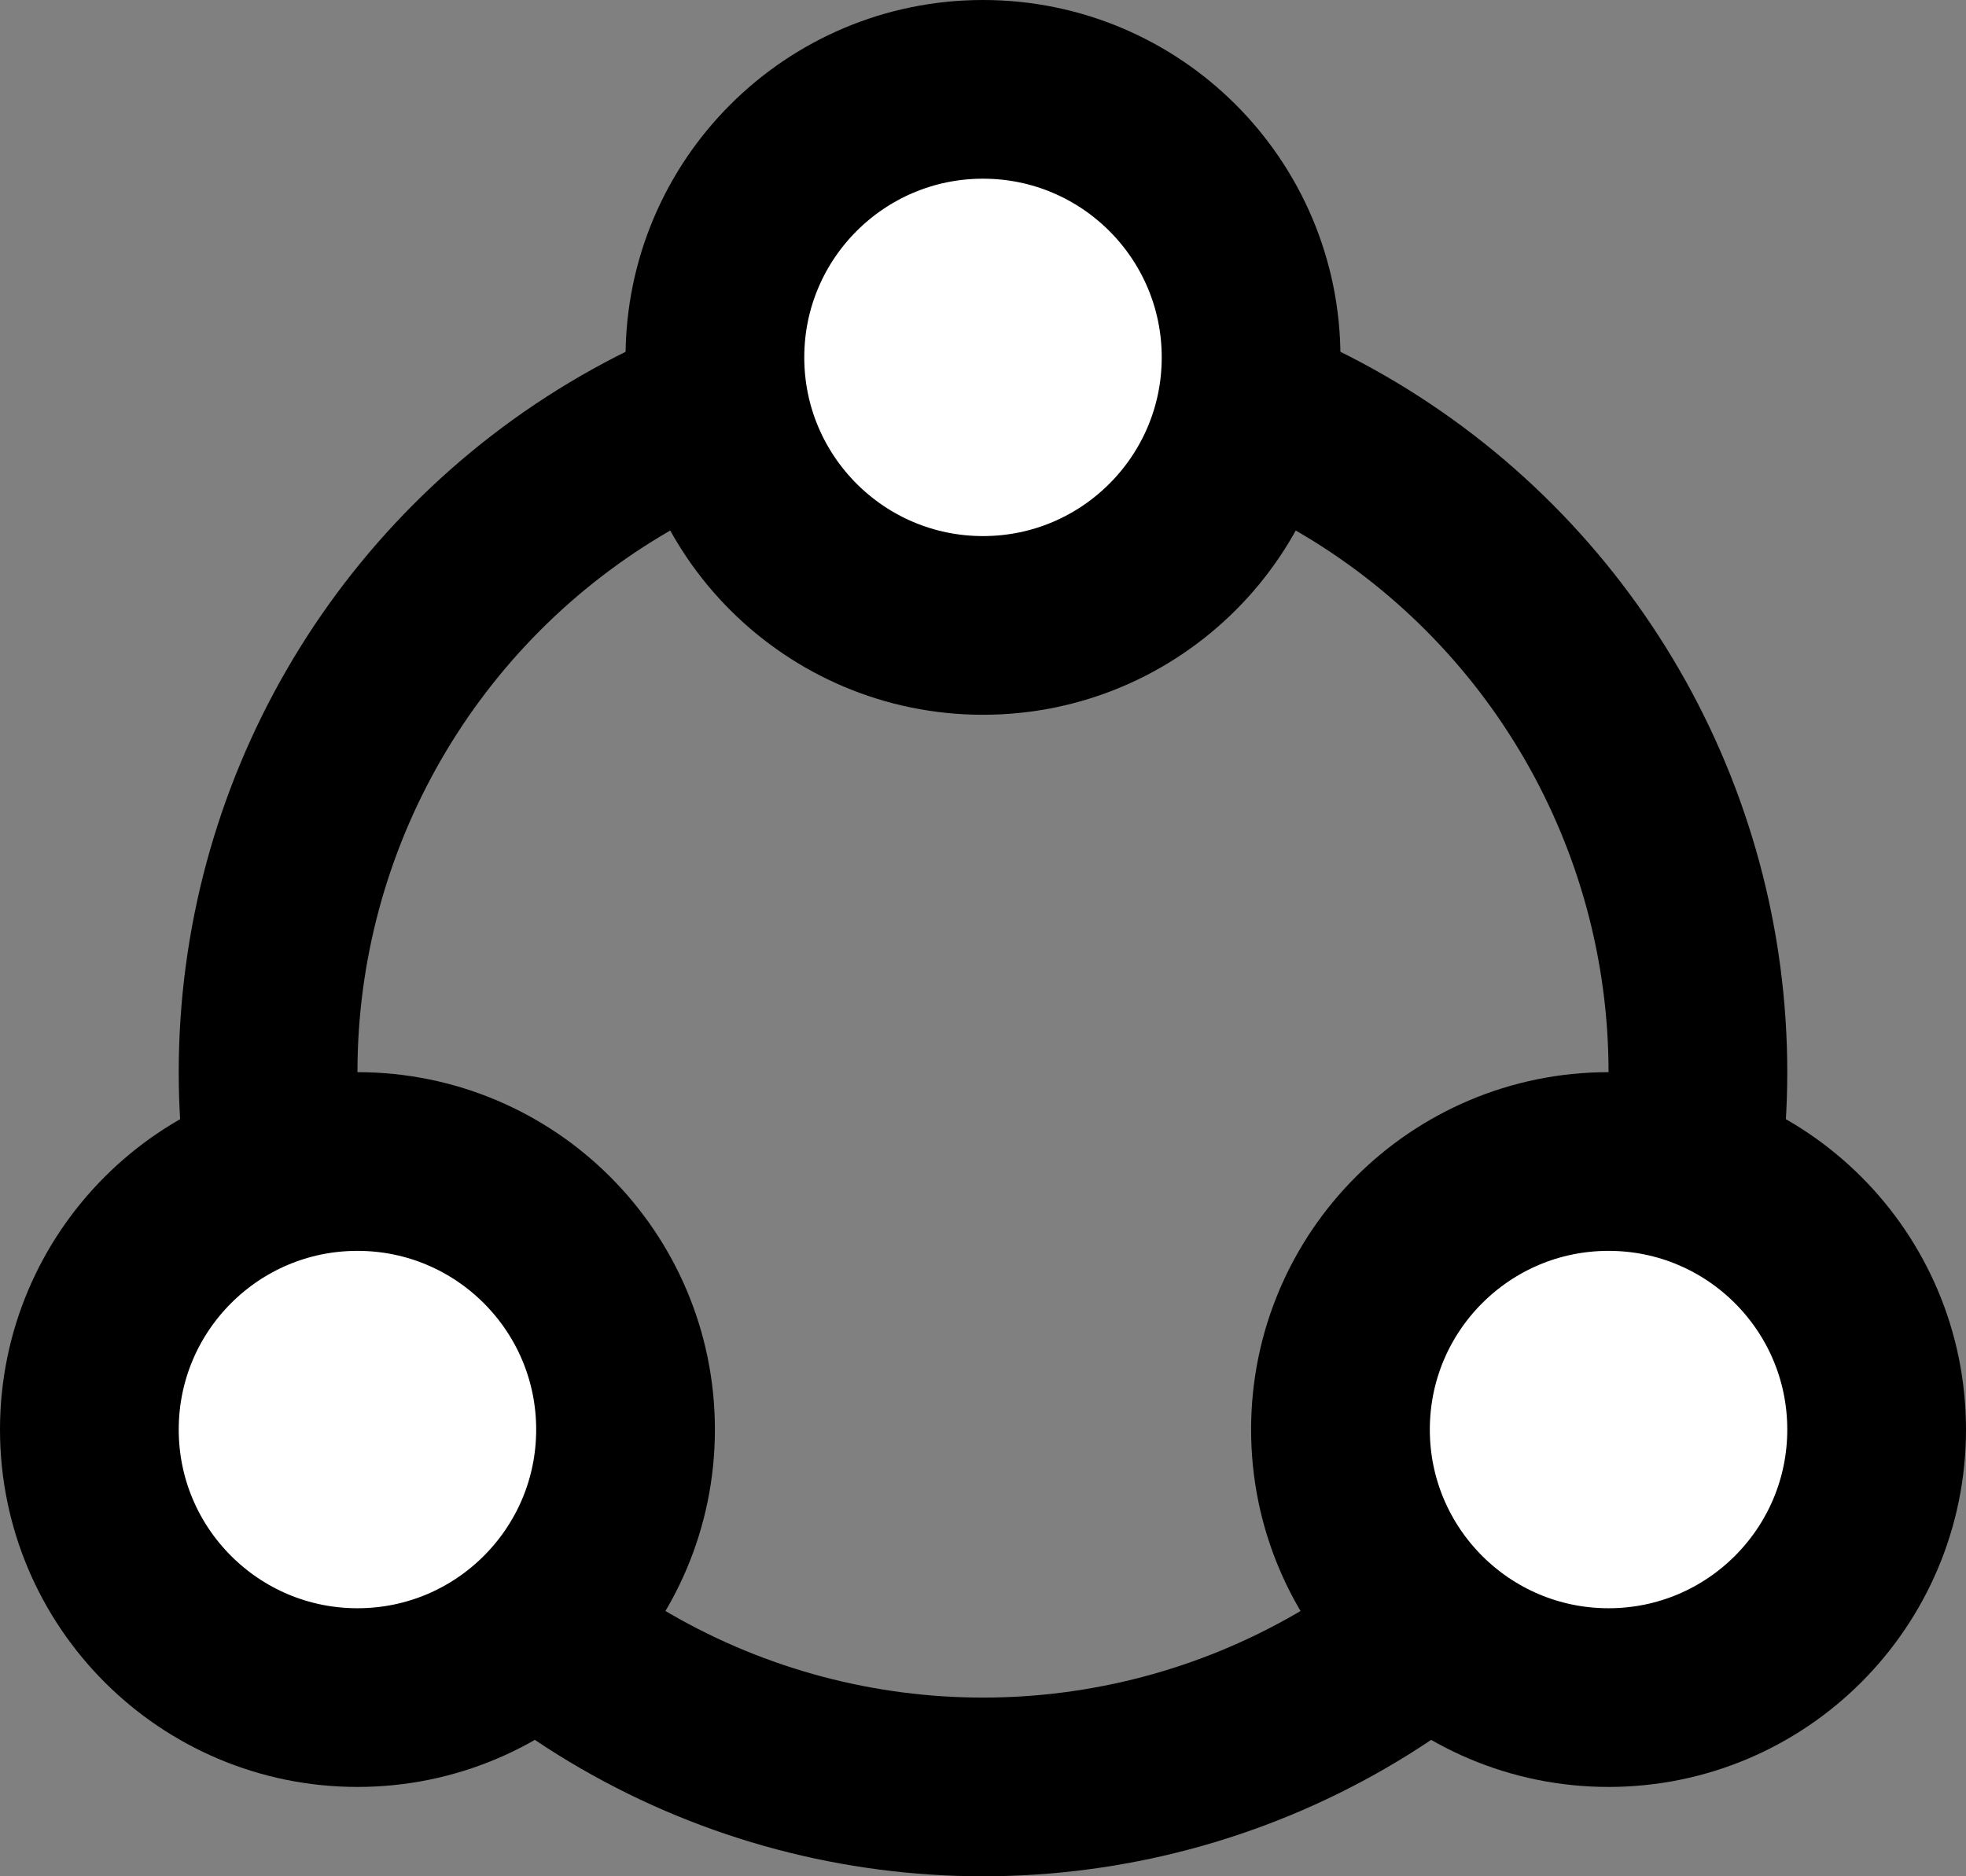 <?xml version="1.0" encoding="UTF-8"?>
<svg xmlns="http://www.w3.org/2000/svg" width="44" height="42" viewBox="0 0 44 42" fill="none">
  <rect x="0" y="0" width="44" height="42" fill="#808080" stroke="none"/>
  <circle cx="22" cy="24" r="16" stroke="black" stroke-width="4"></circle>
  <circle cx="22" cy="8" r="6" fill="white" stroke="black" stroke-width="4"></circle>
  <circle cx="36" cy="32" r="6" fill="white" stroke="black" stroke-width="4"></circle>
  <circle cx="8" cy="32" r="6" fill="white" stroke="black" stroke-width="4"></circle>
</svg>
